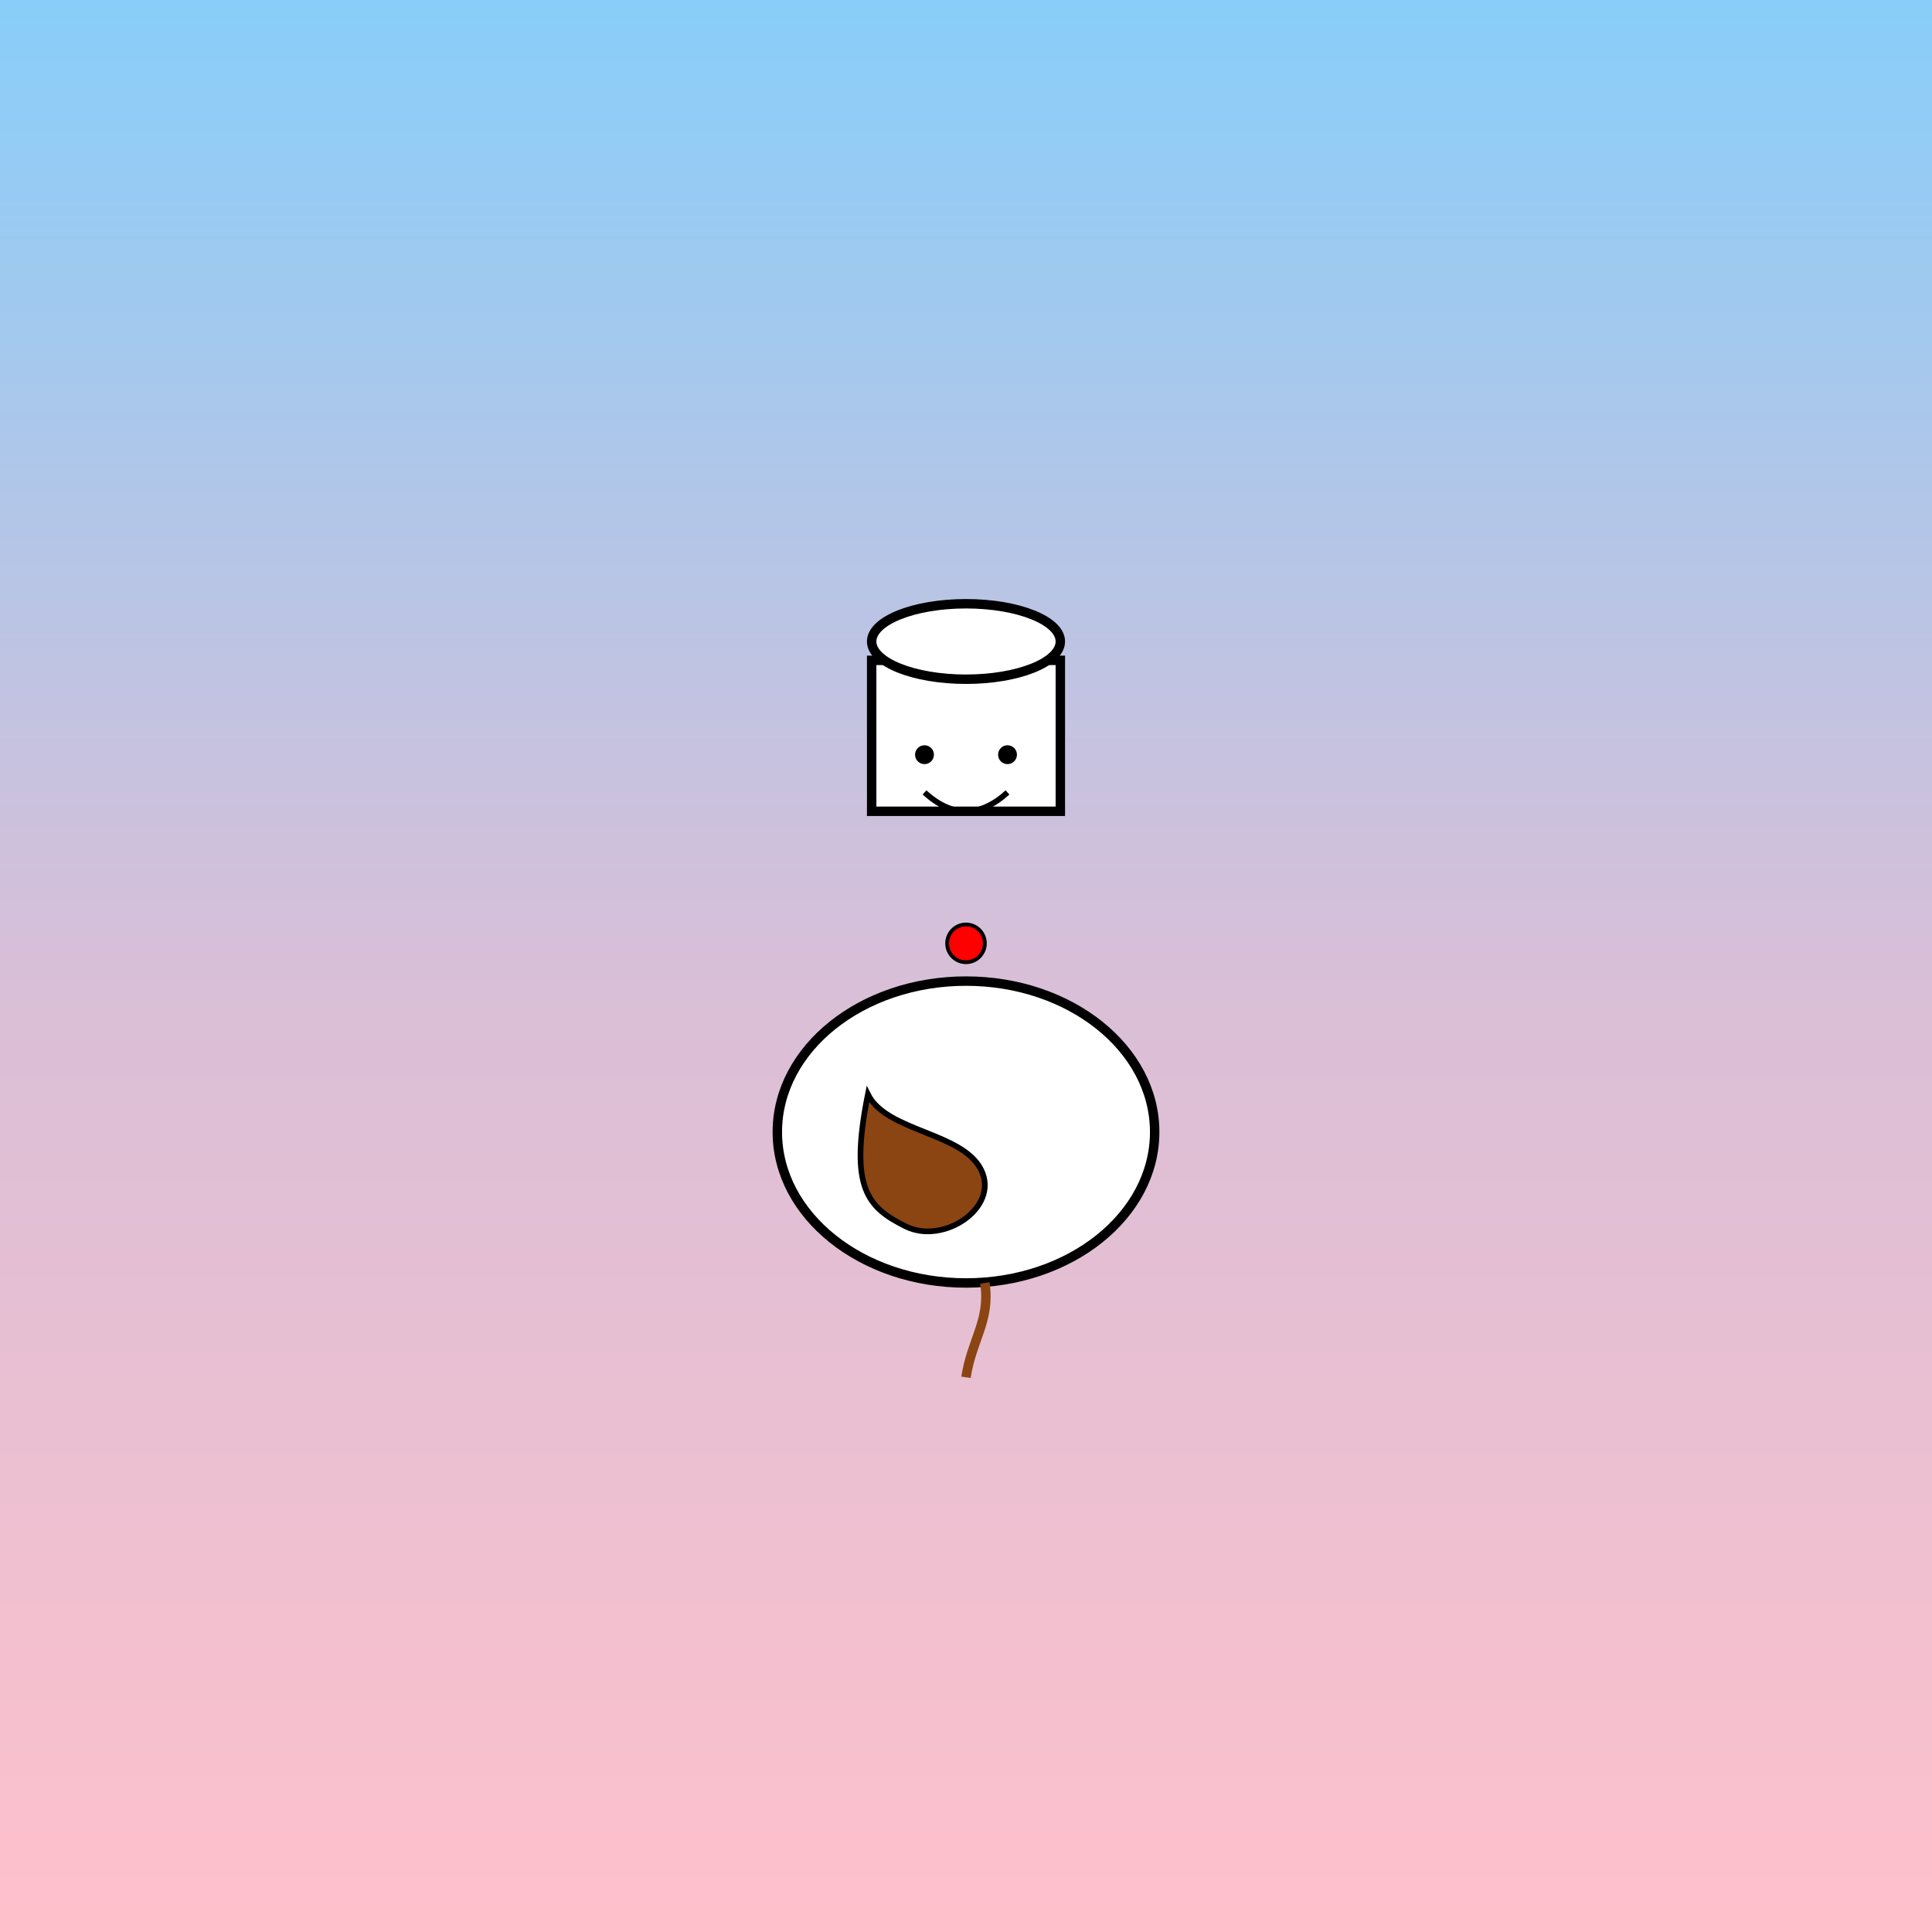 <!--

Generated by DrawGPT.
Free, open source, AI generated images in SVG, PNG, and HTML Canvas format.
https://drawgpt.ai

Created: 2025-06-10T08:14:11+00:00
-->
<svg xmlns="http://www.w3.org/2000/svg" xmlns:xlink="http://www.w3.org/1999/xlink" viewBox="0 0 1024 1024">
  <rect x="0" y="0" width="1024" height="1024" fill="#333333" stroke="none"/>
  <title id="title1" class="svgTitle">Skibidi Toilet Fun</title>
  <desc id="desc1" class="svgDesc">A playful toilet dancing with a silly poop surprise—it's a cheeky twist on bathroom humor!</desc>
  <defs>
    <linearGradient id="gradient_bg" class="backgroundGradient" x1="0" y1="0" x2="0" y2="1">
      <stop id="stop1" class="gradientStop" offset="0%" stop-color="#87CEFA"/>
      <stop id="stop2" class="gradientStop" offset="50%" stop-color="#D8BFD8"/>
      <stop id="stop3" class="gradientStop" offset="100%" stop-color="#FFC0CB"/>
    </linearGradient>
  </defs>
  <rect id="bg_rect" class="background" x="0" y="0" width="1024" height="1024" fill="url(#gradient_bg)"/>
  
  <!-- Toilet Tank -->
  <rect id="toilet_tank" class="toilet" x="462" y="350" width="100" height="80" fill="white" stroke="black" stroke-width="5"/>
  <!-- Toilet Lid -->
  <ellipse id="toilet_lid" class="toilet" cx="512" cy="340" rx="50" ry="20" fill="white" stroke="black" stroke-width="5"/>
  <!-- Toilet Bowl -->
  <ellipse id="toilet_bowl" class="toilet" cx="512" cy="600" rx="100" ry="80" fill="white" stroke="black" stroke-width="5"/>
  <!-- Toilet Face for extra fun -->
  <circle id="toilet_eye_left" class="toilet" cx="490" cy="400" r="5" fill="black"/>
  <circle id="toilet_eye_right" class="toilet" cx="534" cy="400" r="5" fill="black"/>
  <path id="toilet_smile" class="toilet" d="M490,420 Q512,440 534,420" stroke="black" stroke-width="3" fill="none"/>
  <!-- Flush Button -->
  <ellipse id="flush_button" class="toilet" cx="512" cy="500" rx="10" ry="10" fill="red" stroke="black" stroke-width="2"/>
  
  <!-- Pooping action: a playful blob of poop -->
  <path id="poop_blob" class="poop" d="M460,580 C470,600 510,600 520,620 C530,640 500,660 480,650 C460,640 450,630 460,580 Z" fill="#8B4513" stroke="black" stroke-width="3"/>
  <!-- Dripping detail -->
  <path id="poop_drip" class="drip" d="M522,680 C525,700 515,710 512,730" stroke="#8B4513" stroke-width="5" fill="none"/>
</svg>